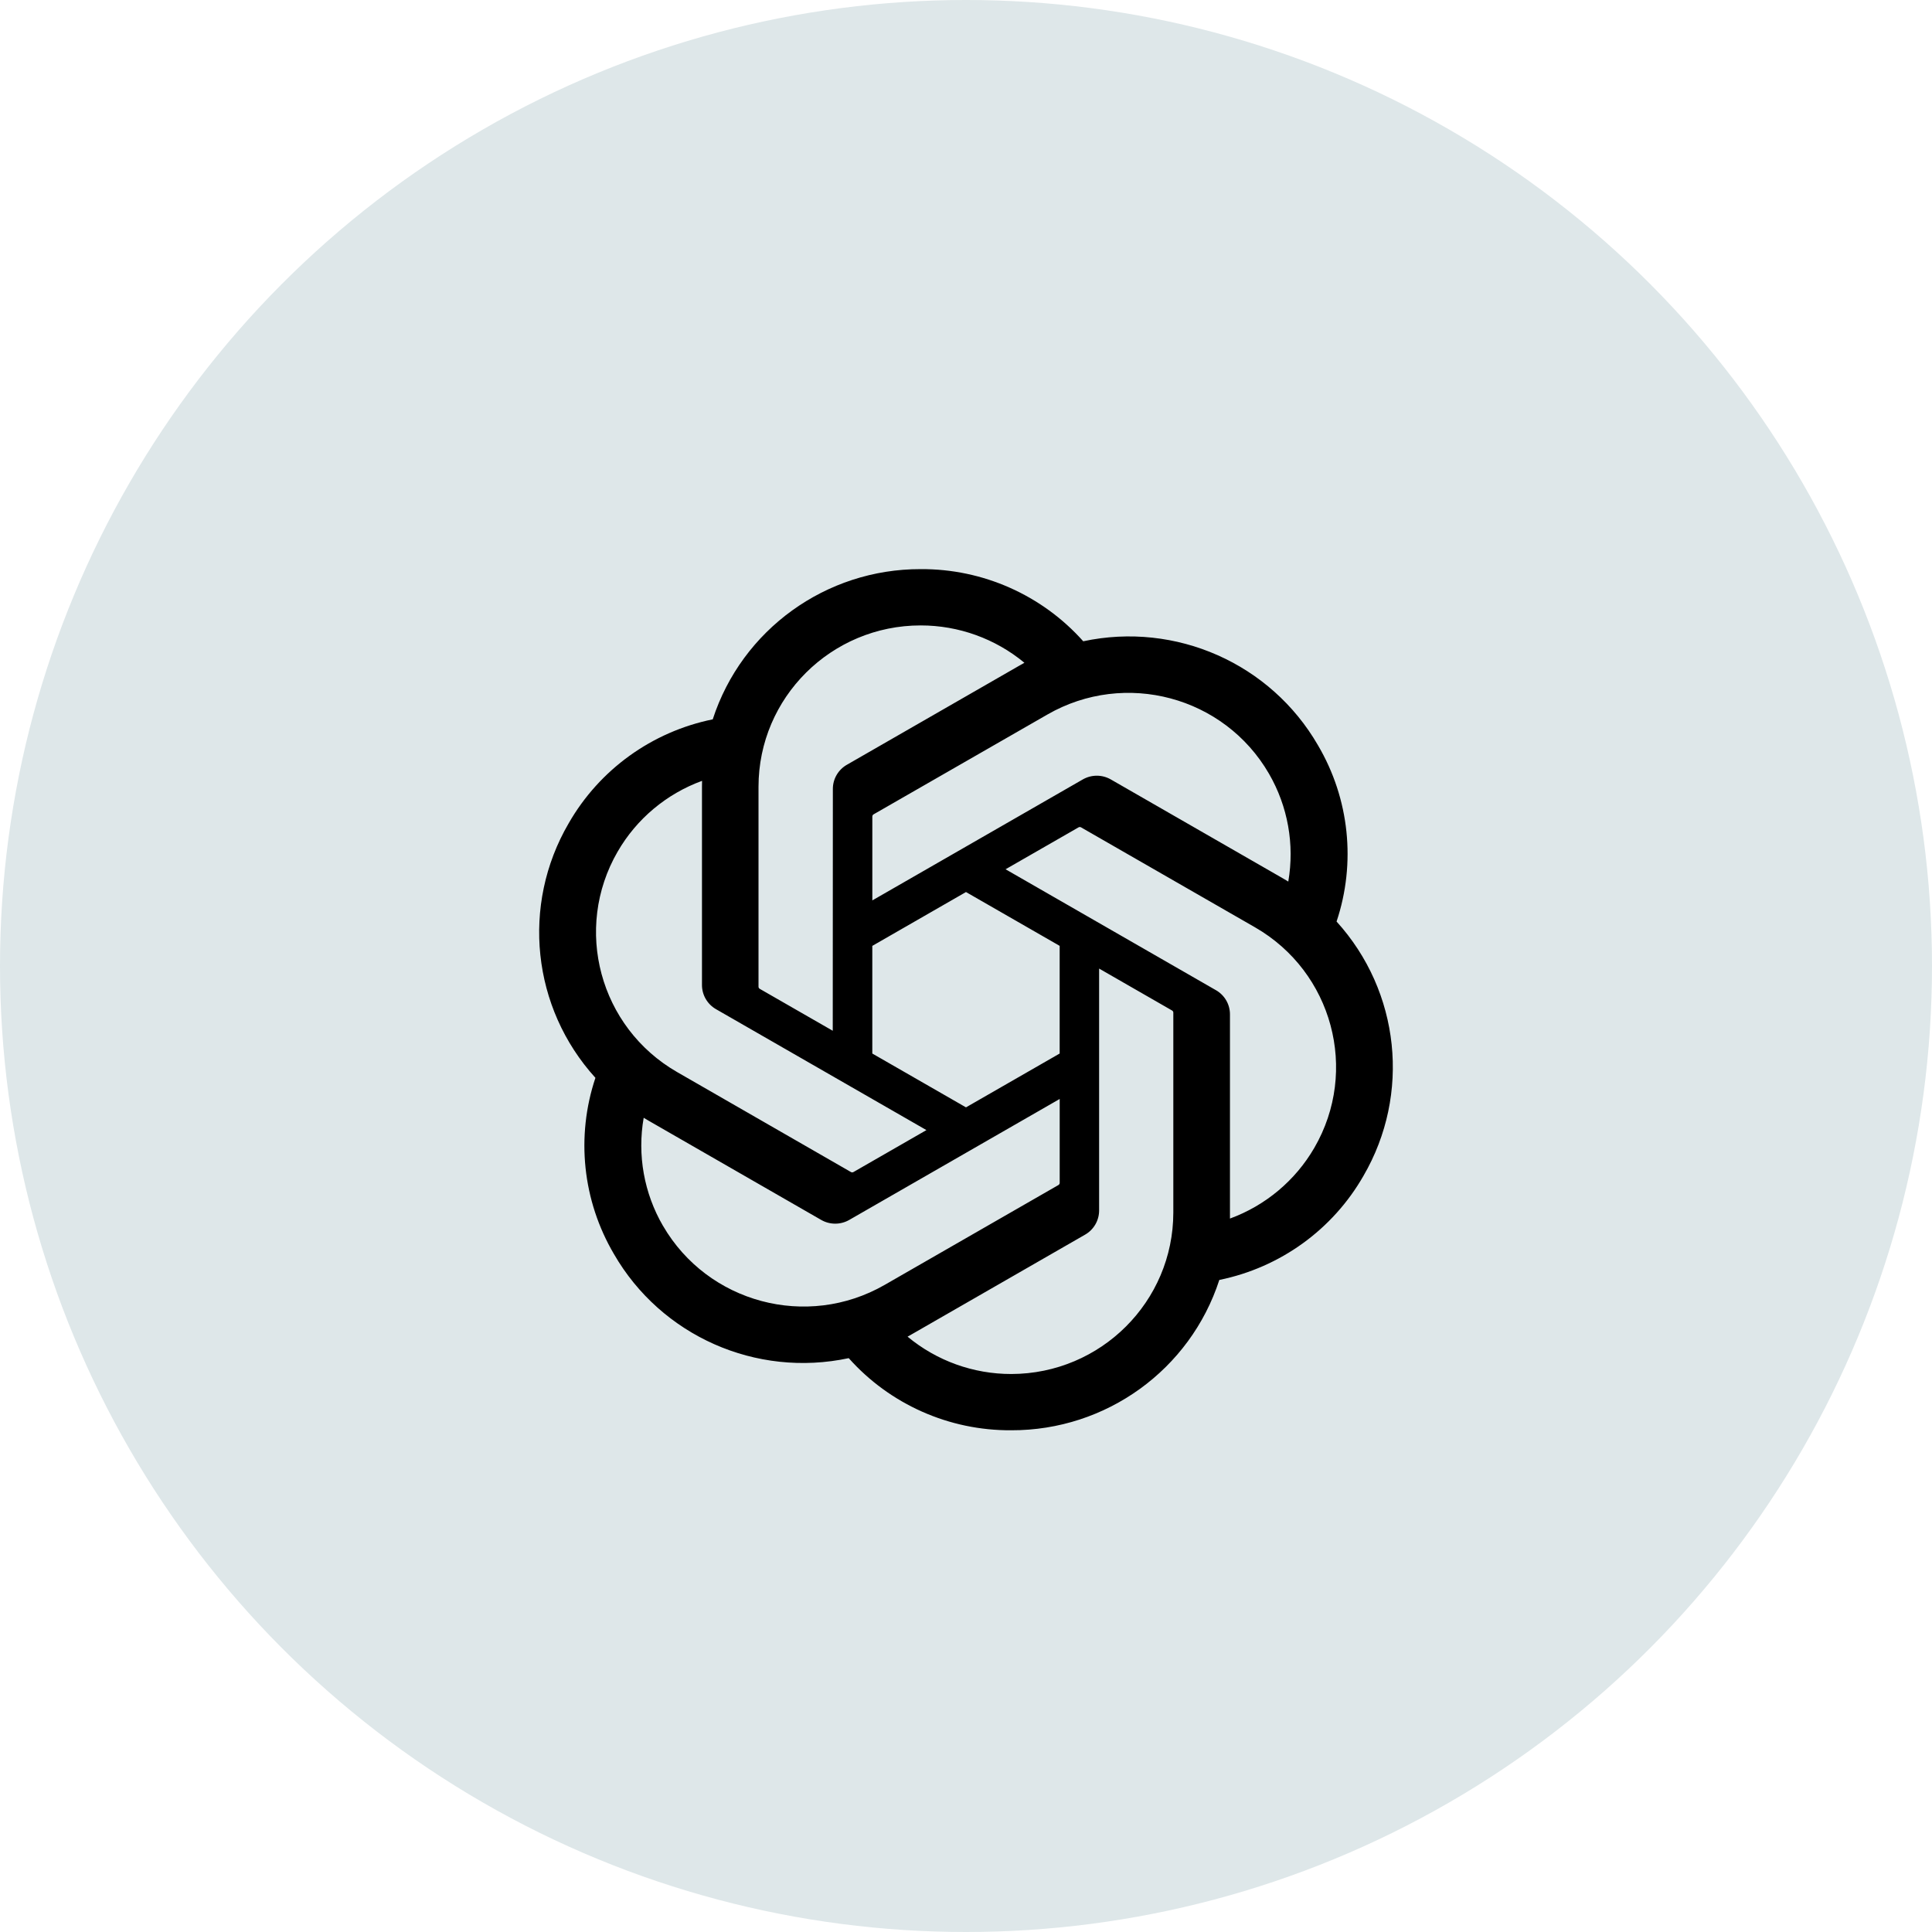 <?xml version="1.0" encoding="UTF-8"?> <svg xmlns="http://www.w3.org/2000/svg" width="258" height="258" viewBox="0 0 258 258" fill="none"><circle cx="129" cy="129" r="129" fill="#DEE7E9"></circle><path d="M178.483 123.069C181.104 115.238 180.201 106.659 176.01 99.537C169.706 88.611 157.033 82.99 144.656 85.636C139.151 79.461 131.24 75.95 122.947 76.001C110.296 75.972 99.071 84.079 95.179 96.061C87.052 97.718 80.037 102.782 75.932 109.959C69.581 120.855 71.029 134.591 79.513 143.935C76.892 151.766 77.795 160.344 81.987 167.467C88.29 178.392 100.963 184.013 113.34 181.368C118.842 187.542 126.756 191.053 135.049 190.999C147.707 191.032 158.936 182.917 162.828 170.924C170.955 169.268 177.97 164.204 182.075 157.027C188.419 146.13 186.967 132.406 178.486 123.062L178.483 123.069ZM135.056 183.485C129.991 183.492 125.084 181.727 121.196 178.496C121.373 178.403 121.68 178.234 121.878 178.112L144.884 164.887C146.061 164.222 146.783 162.975 146.776 161.627V129.344L156.499 134.932C156.603 134.982 156.672 135.083 156.686 135.198V161.933C156.672 173.821 147 183.46 135.056 183.485ZM88.54 163.708C86.001 159.345 85.088 154.231 85.958 149.268C86.128 149.369 86.427 149.552 86.64 149.674L109.646 162.899C110.812 163.579 112.256 163.579 113.426 162.899L141.512 146.756V157.933C141.519 158.048 141.465 158.159 141.375 158.231L118.12 171.596C107.761 177.533 94.533 174.004 88.543 163.708H88.54ZM82.485 113.721C85.012 109.351 89.002 106.009 93.753 104.273C93.753 104.471 93.742 104.819 93.742 105.064V131.518C93.735 132.862 94.457 134.109 95.63 134.774L123.716 150.914L113.993 156.502C113.896 156.567 113.773 156.578 113.665 156.531L90.406 143.155C80.069 137.196 76.524 124.032 82.481 113.725L82.485 113.721ZM162.369 132.226L134.284 116.082L144.007 110.498C144.104 110.433 144.227 110.422 144.335 110.469L167.594 123.834C177.948 129.789 181.497 142.975 175.515 153.282C172.984 157.645 168.998 160.987 164.25 162.727V135.482C164.261 134.138 163.543 132.894 162.373 132.226H162.369ZM172.045 117.728C171.876 117.624 171.576 117.445 171.363 117.322L148.357 104.097C147.191 103.418 145.747 103.418 144.577 104.097L116.491 120.241V109.064C116.484 108.949 116.538 108.837 116.629 108.765L139.883 95.411C150.242 89.463 163.485 93.003 169.457 103.317C171.98 107.673 172.894 112.773 172.038 117.728H172.045ZM111.206 137.649L101.479 132.061C101.375 132.01 101.306 131.91 101.292 131.795V105.06C101.299 93.157 111 83.512 122.958 83.519C128.016 83.519 132.912 85.287 136.8 88.507C136.623 88.6 136.32 88.769 136.118 88.892L113.112 102.117C111.935 102.782 111.213 104.025 111.22 105.373L111.206 137.642V137.649ZM116.488 126.314L128.998 119.123L141.508 126.311V140.689L128.998 147.877L116.488 140.689V126.314Z" fill="black"></path></svg> 